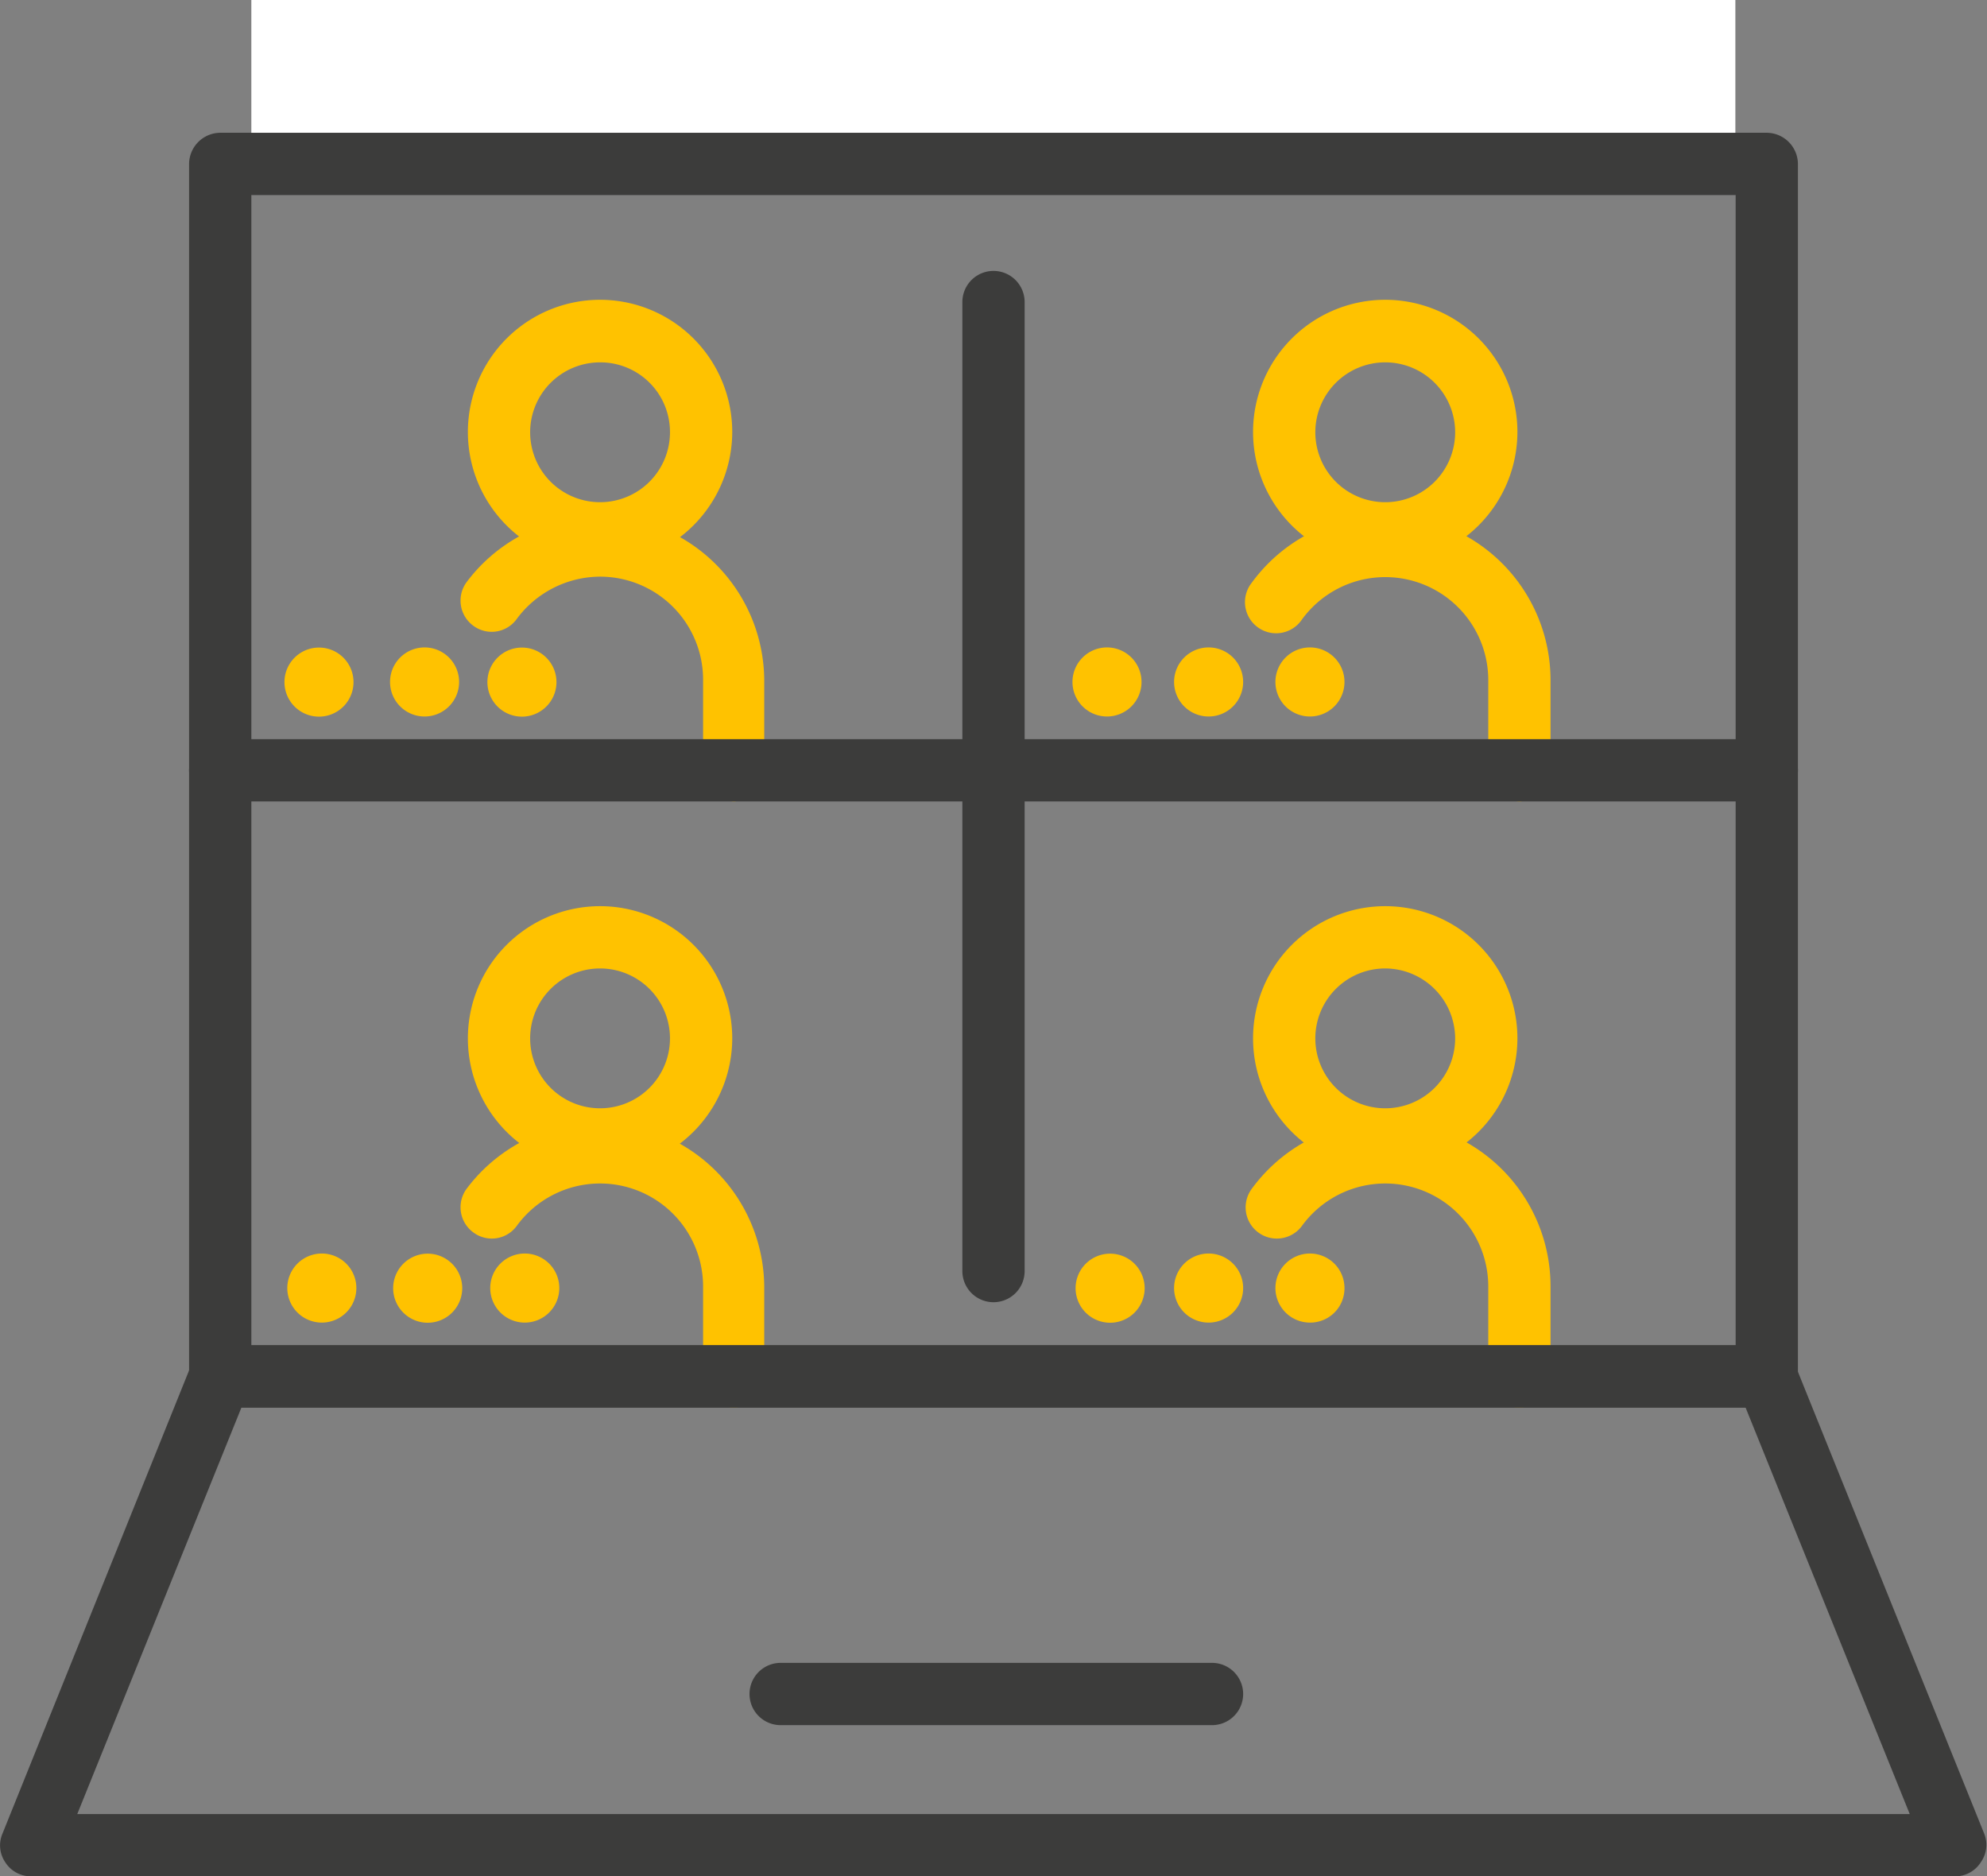 <svg xmlns="http://www.w3.org/2000/svg" viewBox="0 0 70.2 66.28"><rect x="0" y="0" width="70.2" height="66.28" fill="#808080" stroke="none"/><defs><style>.cls-1{fill:#ffc200;}.cls-2{fill:#3c3c3b;}.cls-3{fill:#fff;}</style></defs><g id="Layer_2" data-name="Layer 2"><g id="Livello_1" data-name="Livello 1"><path class="cls-1" d="M21.2,19.93a4.67,4.67,0,1,1,4.67-4.67A4.68,4.68,0,0,1,21.2,19.93Zm0-7.13a2.47,2.47,0,1,0,2.47,2.46A2.46,2.46,0,0,0,21.2,12.8Z"/><path class="cls-1" d="M25.94,28.31a1.1,1.1,0,0,1-1.1-1.1V24a3.64,3.64,0,0,0-3.64-3.63,3.68,3.68,0,0,0-2.94,1.49,1.09,1.09,0,0,1-1.53.25,1.1,1.1,0,0,1-.25-1.54A5.84,5.84,0,0,1,27,24v3.19A1.1,1.1,0,0,1,25.94,28.31Z"/><path class="cls-1" d="M11.38,25.31a1.22,1.22,0,1,1,0-2.43,1.22,1.22,0,0,1,0,2.43Z"/><path class="cls-1" d="M15,25.31a1.22,1.22,0,1,1,1.22-1.22A1.22,1.22,0,0,1,15,25.31Z"/><path class="cls-1" d="M18.55,25.31a1.22,1.22,0,1,1,0-2.43,1.22,1.22,0,0,1,0,2.43Z"/><path class="cls-1" d="M48.94,19.93a4.67,4.67,0,1,1,4.67-4.67A4.68,4.68,0,0,1,48.94,19.93Zm0-7.13a2.47,2.47,0,1,0,2.47,2.46A2.47,2.47,0,0,0,48.94,12.8Z"/><path class="cls-1" d="M53.68,28.31a1.1,1.1,0,0,1-1.1-1.1V24A3.64,3.64,0,0,0,46,21.88a1.1,1.1,0,1,1-1.78-1.29A5.84,5.84,0,0,1,54.78,24v3.19A1.1,1.1,0,0,1,53.68,28.31Z"/><path class="cls-1" d="M39.11,25.31a1.22,1.22,0,1,1,1.22-1.22A1.22,1.22,0,0,1,39.11,25.31Z"/><path class="cls-1" d="M42.7,25.31a1.22,1.22,0,1,1,1.22-1.22A1.22,1.22,0,0,1,42.7,25.31Z"/><path class="cls-1" d="M46.28,25.31a1.22,1.22,0,1,1,1.22-1.22A1.22,1.22,0,0,1,46.28,25.31Z"/><path class="cls-1" d="M21.2,41.35a4.67,4.67,0,1,1,4.67-4.67A4.68,4.68,0,0,1,21.2,41.35Zm0-7.14a2.47,2.47,0,1,0,2.47,2.47A2.47,2.47,0,0,0,21.2,34.21Z"/><path class="cls-1" d="M25.94,49.72a1.1,1.1,0,0,1-1.1-1.1V45.43a3.64,3.64,0,0,0-6.58-2.13,1.09,1.09,0,0,1-1.53.24A1.1,1.1,0,0,1,16.48,42,5.84,5.84,0,0,1,27,45.43v3.19A1.1,1.1,0,0,1,25.94,49.72Z"/><path class="cls-1" d="M11.38,46.72a1.22,1.22,0,1,1,1.21-1.21A1.22,1.22,0,0,1,11.38,46.72Z"/><path class="cls-1" d="M15,46.72a1.22,1.22,0,0,1,0-2.43,1.22,1.22,0,1,1,0,2.43Z"/><path class="cls-1" d="M18.55,46.72a1.22,1.22,0,1,1,1.21-1.21A1.22,1.22,0,0,1,18.55,46.72Z"/><path class="cls-1" d="M48.94,41.35a4.67,4.67,0,1,1,4.67-4.67A4.68,4.68,0,0,1,48.94,41.35Zm0-7.14a2.47,2.47,0,1,0,2.47,2.47A2.48,2.48,0,0,0,48.94,34.21Z"/><path class="cls-1" d="M53.68,49.72a1.1,1.1,0,0,1-1.1-1.1V45.43A3.64,3.64,0,0,0,46,43.3,1.1,1.1,0,0,1,44.22,42a5.84,5.84,0,0,1,10.56,3.43v3.19A1.1,1.1,0,0,1,53.68,49.72Z"/><path class="cls-1" d="M39.11,46.72a1.22,1.22,0,0,1,0-2.43,1.22,1.22,0,1,1,0,2.43Z"/><path class="cls-1" d="M42.7,46.72a1.22,1.22,0,1,1,1.22-1.21A1.22,1.22,0,0,1,42.7,46.72Z"/><path class="cls-1" d="M46.28,46.72a1.22,1.22,0,1,1,1.22-1.21A1.21,1.21,0,0,1,46.28,46.72Z"/><path class="cls-2" d="M62.42,49.72H7.78a1.1,1.1,0,0,1-1.1-1.1V5.79a1.11,1.11,0,0,1,1.1-1.1H62.42a1.11,1.11,0,0,1,1.1,1.1V48.62A1.1,1.1,0,0,1,62.42,49.72ZM8.88,47.52H61.32V6.89H8.88Z"/><path class="cls-2" d="M69.1,66.28H1.1a1.07,1.07,0,0,1-.91-.49,1.06,1.06,0,0,1-.11-1L6.76,48.21a1.11,1.11,0,0,1,1-.69H62.42a1.11,1.11,0,0,1,1,.69l6.68,16.56a1.06,1.06,0,0,1-.11,1A1.07,1.07,0,0,1,69.1,66.28ZM2.73,64.08H67.47l-5.8-14.36H8.53Z"/><path class="cls-2" d="M62.42,28.31H7.78a1.1,1.1,0,0,1,0-2.2H62.42a1.1,1.1,0,1,1,0,2.2Z"/><path class="cls-2" d="M35.1,46a1.1,1.1,0,0,1-1.1-1.1V10.67a1.1,1.1,0,0,1,2.2,0V44.92A1.1,1.1,0,0,1,35.1,46Z"/><path class="cls-2" d="M42.82,60.94H27.58a1.1,1.1,0,0,1,0-2.2H42.82a1.1,1.1,0,0,1,0,2.2Z"/><rect class="cls-3" x="8.88" width="52.43" height="4.69"/></g></g></svg>